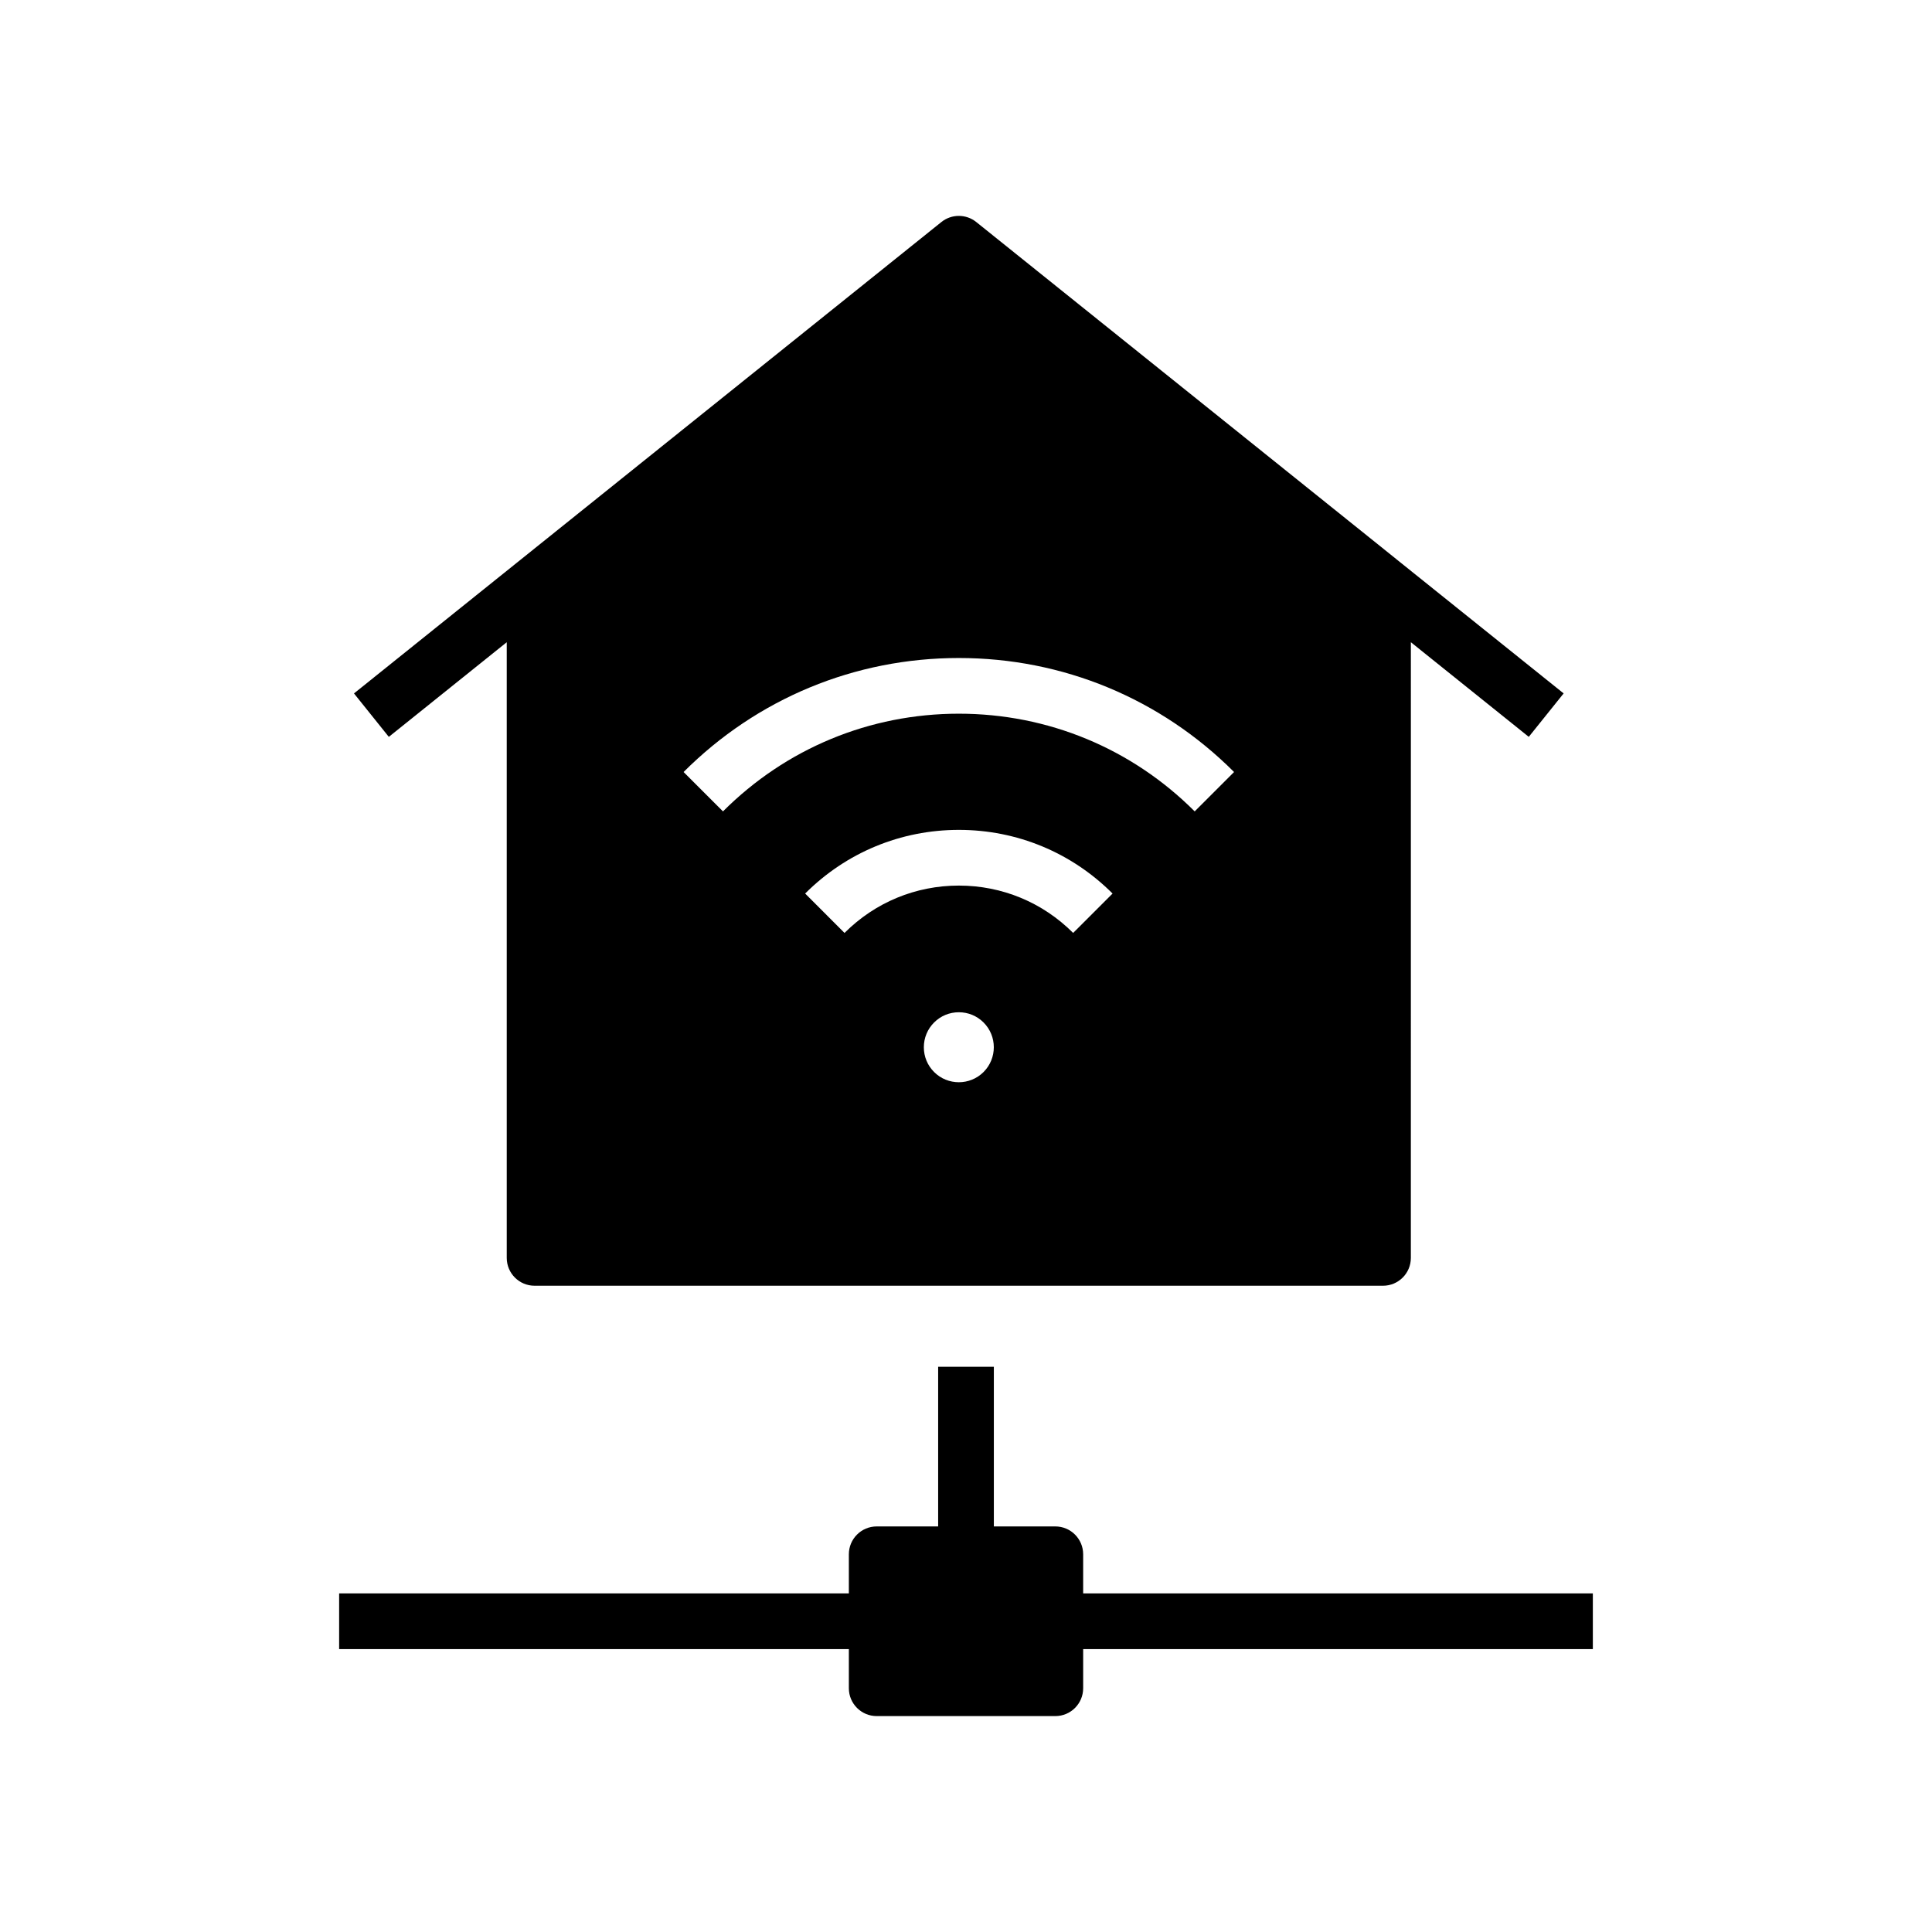 <?xml version="1.0" encoding="UTF-8"?>
<!-- Uploaded to: ICON Repo, www.iconrepo.com, Generator: ICON Repo Mixer Tools -->
<svg fill="#000000" width="800px" height="800px" version="1.1" viewBox="144 144 512 512" xmlns="http://www.w3.org/2000/svg">
 <g>
  <path d="m515.23 293.14-0.094-0.078-6.078-4.887-106.34-85.336c-2.699-2.164-6.539-2.164-9.238 0l-112.42 90.215-43.25 34.711 9.234 11.512 31.25-25.082v163.16c0 4.074 3.305 7.379 7.379 7.379h224.84c4.078 0 7.379-3.305 7.379-7.379l0.004-163.16 31.246 25.078 9.238-11.512zm-110.57 134.95c-1.812 1.812-4.188 2.711-6.559 2.711-2.375 0-4.754-0.898-6.559-2.711-1.75-1.75-2.715-4.078-2.715-6.559 0-2.477 0.965-4.809 2.715-6.559 0.875-0.875 1.895-1.555 3.008-2.016 1.113-0.457 2.312-0.699 3.551-0.699 2.477 0 4.809 0.965 6.559 2.715 3.613 3.613 3.613 9.5 0 13.117zm23.734-36.852c-8.09-8.094-18.848-12.551-30.293-12.551-11.445 0-22.203 4.457-30.297 12.551l-10.434-10.441c10.879-10.879 25.344-16.871 40.734-16.871 15.387 0 29.852 5.992 40.734 16.871zm32.211-32.211c-16.695-16.695-38.895-25.891-62.504-25.891s-45.809 9.195-62.504 25.891l-10.441-10.434c19.484-19.484 45.391-30.215 72.945-30.215 27.551 0 53.457 10.73 72.938 30.215z"/>
  <path d="m566.12 566.27v14.762h-135.07v10.371c0 4.074-3.305 7.379-7.379 7.379h-47.336c-4.074 0-7.379-3.305-7.379-7.379v-10.371h-135.08v-14.762h135.08v-10.371c0-4.074 3.305-7.379 7.379-7.379h16.285v-42.316h14.762v42.316h16.289c4.074 0 7.379 3.305 7.379 7.379v10.371z"/>
 </g>
</svg>